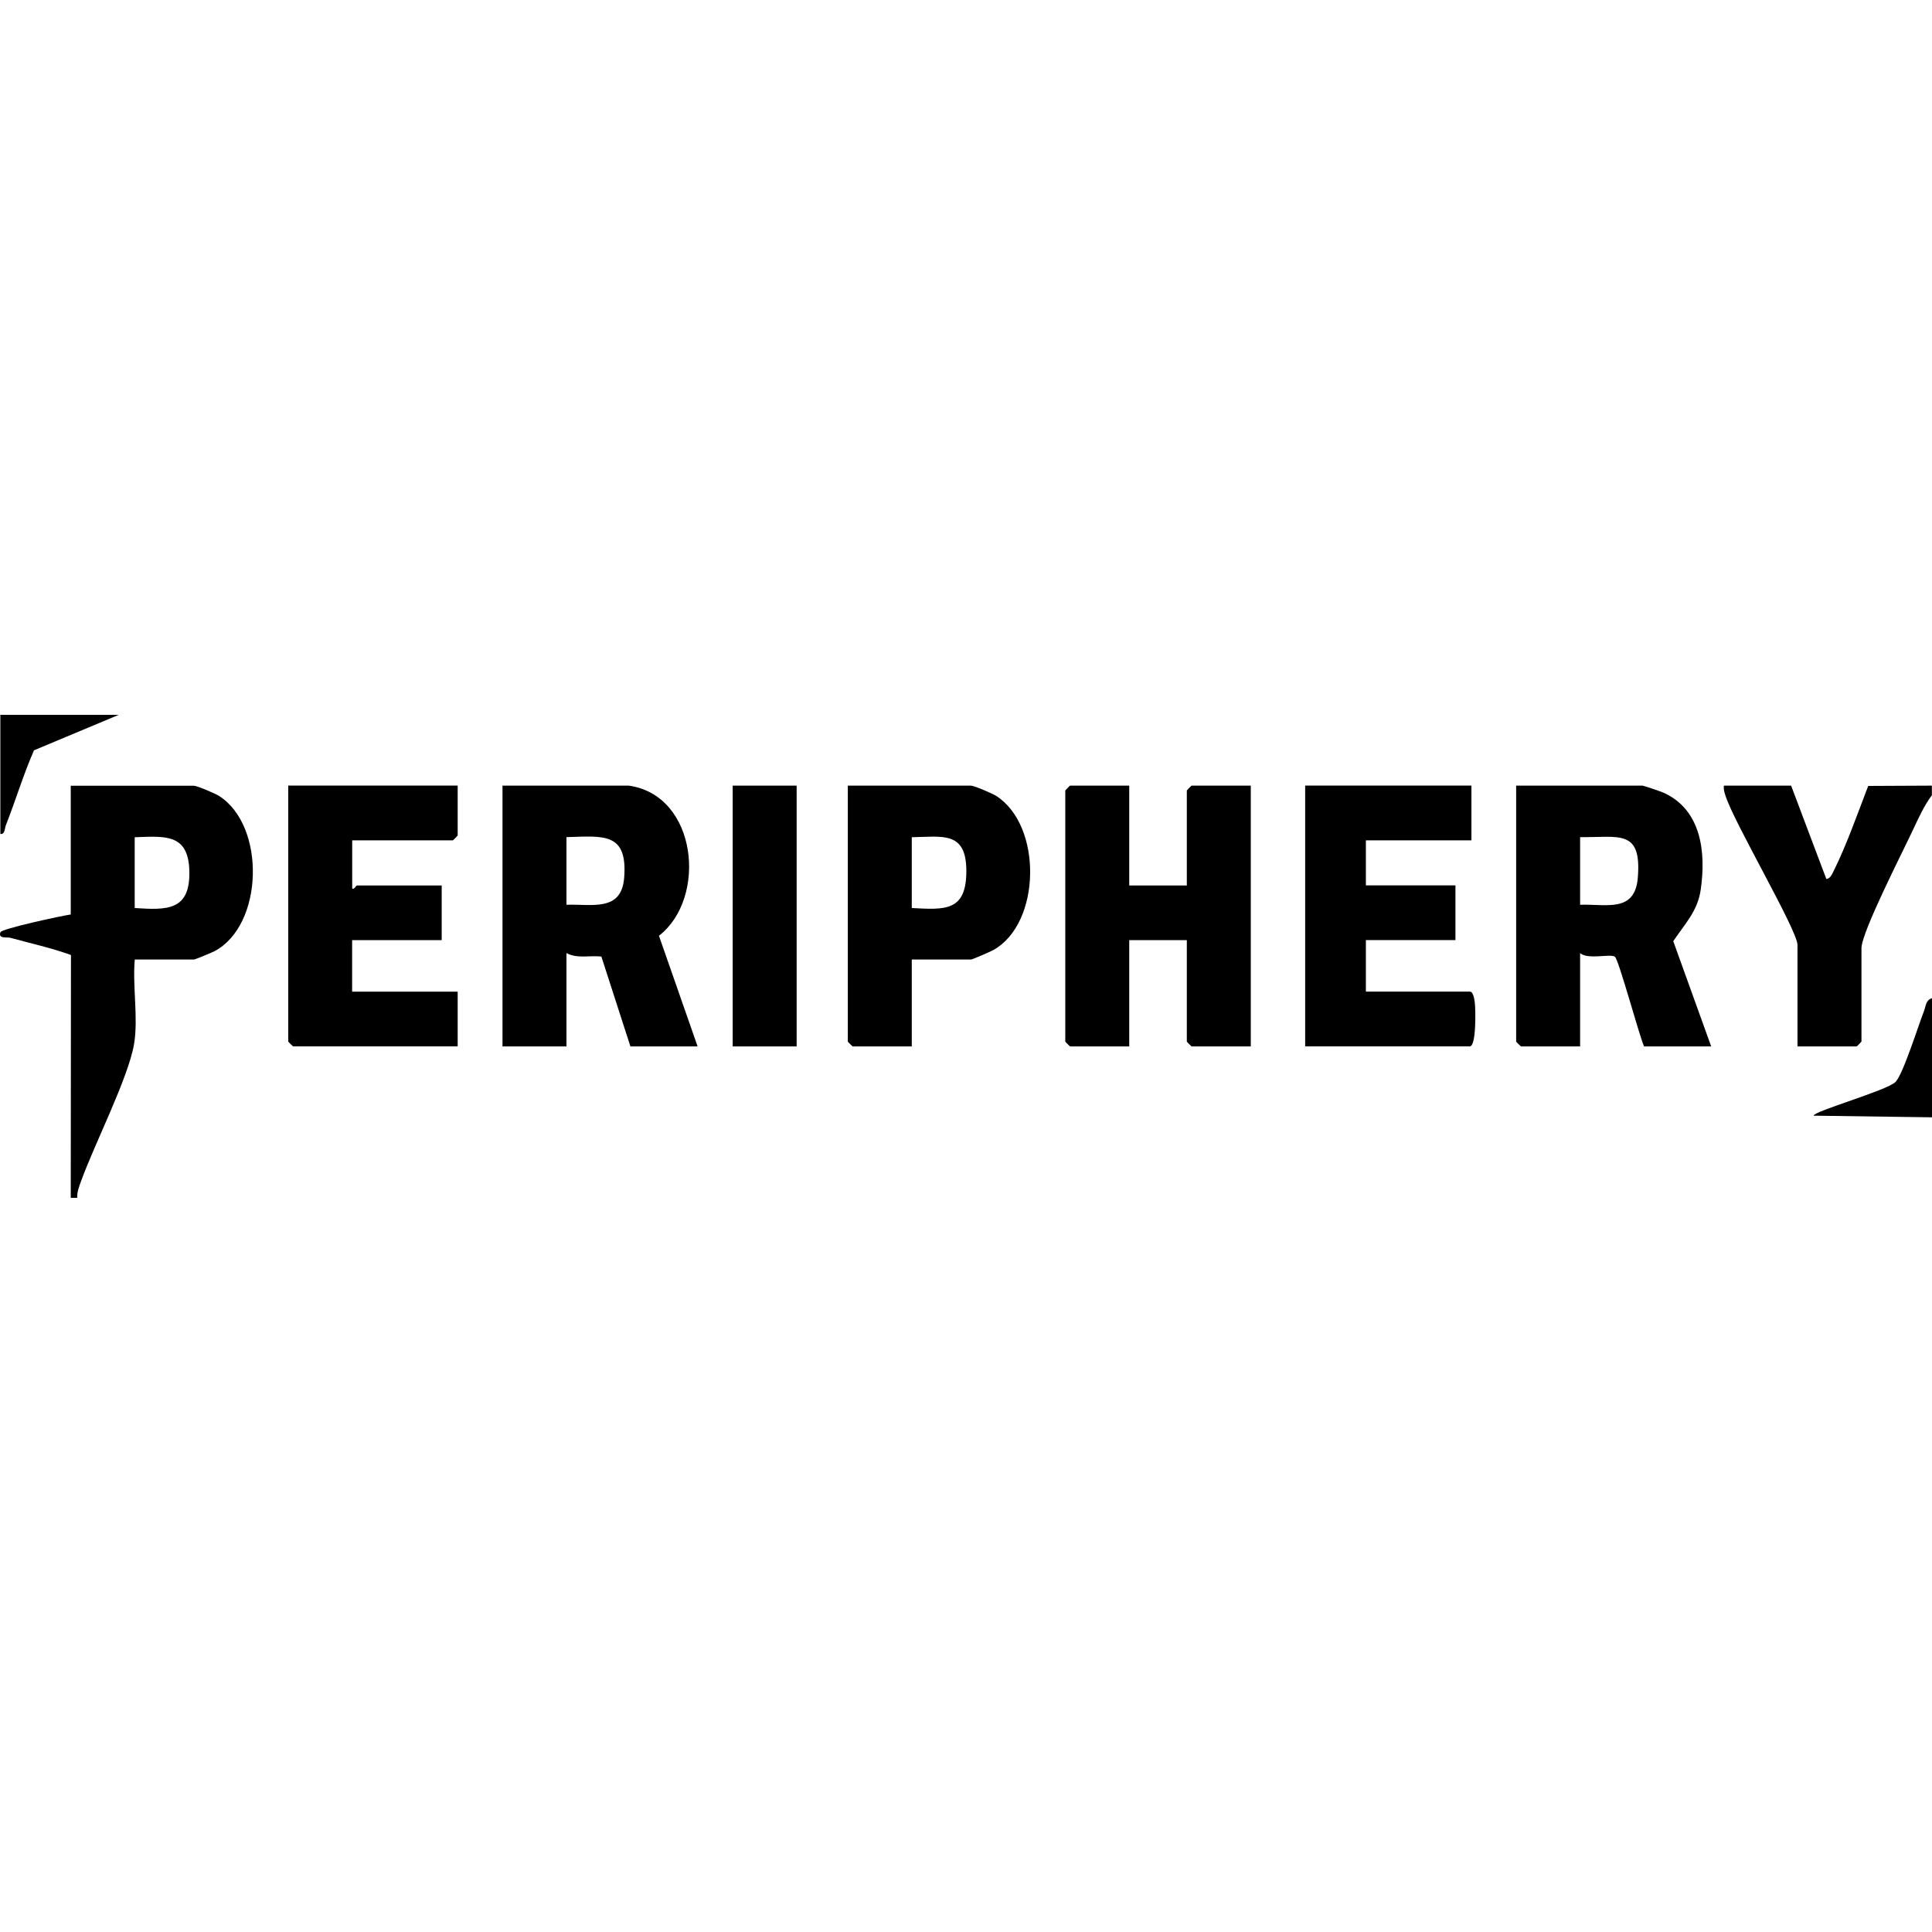 <svg width="100" height="100" viewBox="0 0 100 100" fill="none" xmlns="http://www.w3.org/2000/svg">
<g clip-path="url(#clip0_714_5030)">
<path d="M3.662 61.996L3.673 49.431C2.659 49.062 1.592 48.832 0.552 48.544C0.343 48.486 -0.101 48.613 0.021 48.252C0.081 48.071 3.206 47.395 3.662 47.334V40.669H10.036C10.195 40.669 11.129 41.068 11.334 41.195C13.772 42.743 13.646 47.894 11.099 49.235C10.959 49.308 10.097 49.665 10.04 49.665H6.976C6.851 51.037 7.166 52.715 6.938 54.044C6.642 55.792 4.884 59.227 4.201 61.124C4.098 61.412 3.984 61.685 3.996 62H3.665L3.662 61.996ZM6.972 46.999C8.658 47.111 9.85 47.138 9.801 45.083C9.751 43.135 8.548 43.281 6.972 43.335V46.999Z" fill="black"/>
<path d="M99.994 41.164C99.603 41.678 99.299 42.347 99.022 42.938C98.49 44.083 96.349 48.251 96.349 49.081V53.913C96.349 53.913 96.117 54.163 96.102 54.163H93.038V48.912C93.038 48.147 89.747 42.581 89.306 41.171C89.253 40.998 89.2 40.852 89.231 40.664H92.708L94.531 45.497C94.728 45.478 94.815 45.27 94.895 45.113C95.575 43.753 96.152 42.097 96.698 40.68L99.994 40.664V41.164Z" fill="black"/>
<path d="M99.996 57.832L93.872 57.747C93.865 57.517 97.642 56.453 98.106 56.007C98.5 55.623 99.301 53.049 99.586 52.331C99.685 52.077 99.67 51.766 100 51.666V57.832H99.996Z" fill="black"/>
<path d="M88.574 54.163H85.097C84.839 53.587 83.783 49.657 83.586 49.519C83.35 49.353 82.177 49.688 81.786 49.331V54.163H78.722C78.722 54.163 78.476 53.932 78.476 53.913V40.664H85.013C85.074 40.664 85.993 40.975 86.129 41.041C88.066 41.936 88.305 44.114 88.031 46.038C87.872 47.168 87.2 47.825 86.608 48.716L88.571 54.163H88.574ZM81.786 46.83C83.164 46.784 84.626 47.256 84.774 45.42C84.975 42.896 83.814 43.353 81.786 43.33V46.83Z" fill="black"/>
<path d="M32.547 40.664C36.104 41.167 36.617 46.492 34.107 48.435L36.108 54.163H32.63L31.127 49.511C30.523 49.442 29.882 49.634 29.32 49.331V54.163H26.009V40.664H32.547ZM29.32 46.83C30.668 46.788 32.171 47.202 32.308 45.42C32.49 43.061 31.218 43.276 29.32 43.33V46.83Z" fill="black"/>
<path d="M58.449 40.664V45.831H61.43V40.914C61.43 40.914 61.661 40.664 61.676 40.664H64.74V54.163H61.676C61.676 54.163 61.43 53.932 61.43 53.913V48.662H58.449V54.163H55.386C55.386 54.163 55.139 53.932 55.139 53.913V40.914C55.139 40.914 55.37 40.664 55.386 40.664H58.449Z" fill="black"/>
<path d="M23.689 40.664V43.246C23.689 43.246 23.458 43.495 23.442 43.495H18.23V45.996C18.351 46.042 18.427 45.831 18.477 45.831H22.862V48.662H18.226V51.328H23.689V54.159H15.166C15.166 54.159 14.919 53.929 14.919 53.91V40.661H23.693L23.689 40.664Z" fill="black"/>
<path d="M76.161 43.495H70.698V45.827H75.334V48.658H70.698V51.324H76.078C76.264 51.324 76.313 51.735 76.336 51.9C76.378 52.25 76.416 54.159 76.078 54.159H67.555V40.661H76.161V43.495Z" fill="black"/>
<path d="M47.193 49.665V54.163H44.129C44.129 54.163 43.883 53.932 43.883 53.913V40.664H50.257C50.416 40.664 51.35 41.064 51.555 41.191C53.97 42.727 53.89 47.79 51.423 49.169C51.267 49.258 50.322 49.665 50.257 49.665H47.193ZM47.193 46.999C48.94 47.095 50.018 47.168 50.018 45.082C50.018 42.996 48.773 43.311 47.193 43.334V46.999Z" fill="black"/>
<path d="M41.234 40.664H37.924V54.163H41.234V40.664Z" fill="black"/>
<path d="M6.145 37L1.76 38.836C1.206 40.096 0.811 41.425 0.306 42.708C0.234 42.889 0.257 43.204 0.018 43.165V37H6.145Z" fill="black"/>
</g>
<defs>
<clipPath id="clip0_714_5030">
<rect width="100" height="100" fill="white"/>
</clipPath>
</defs>
</svg>
